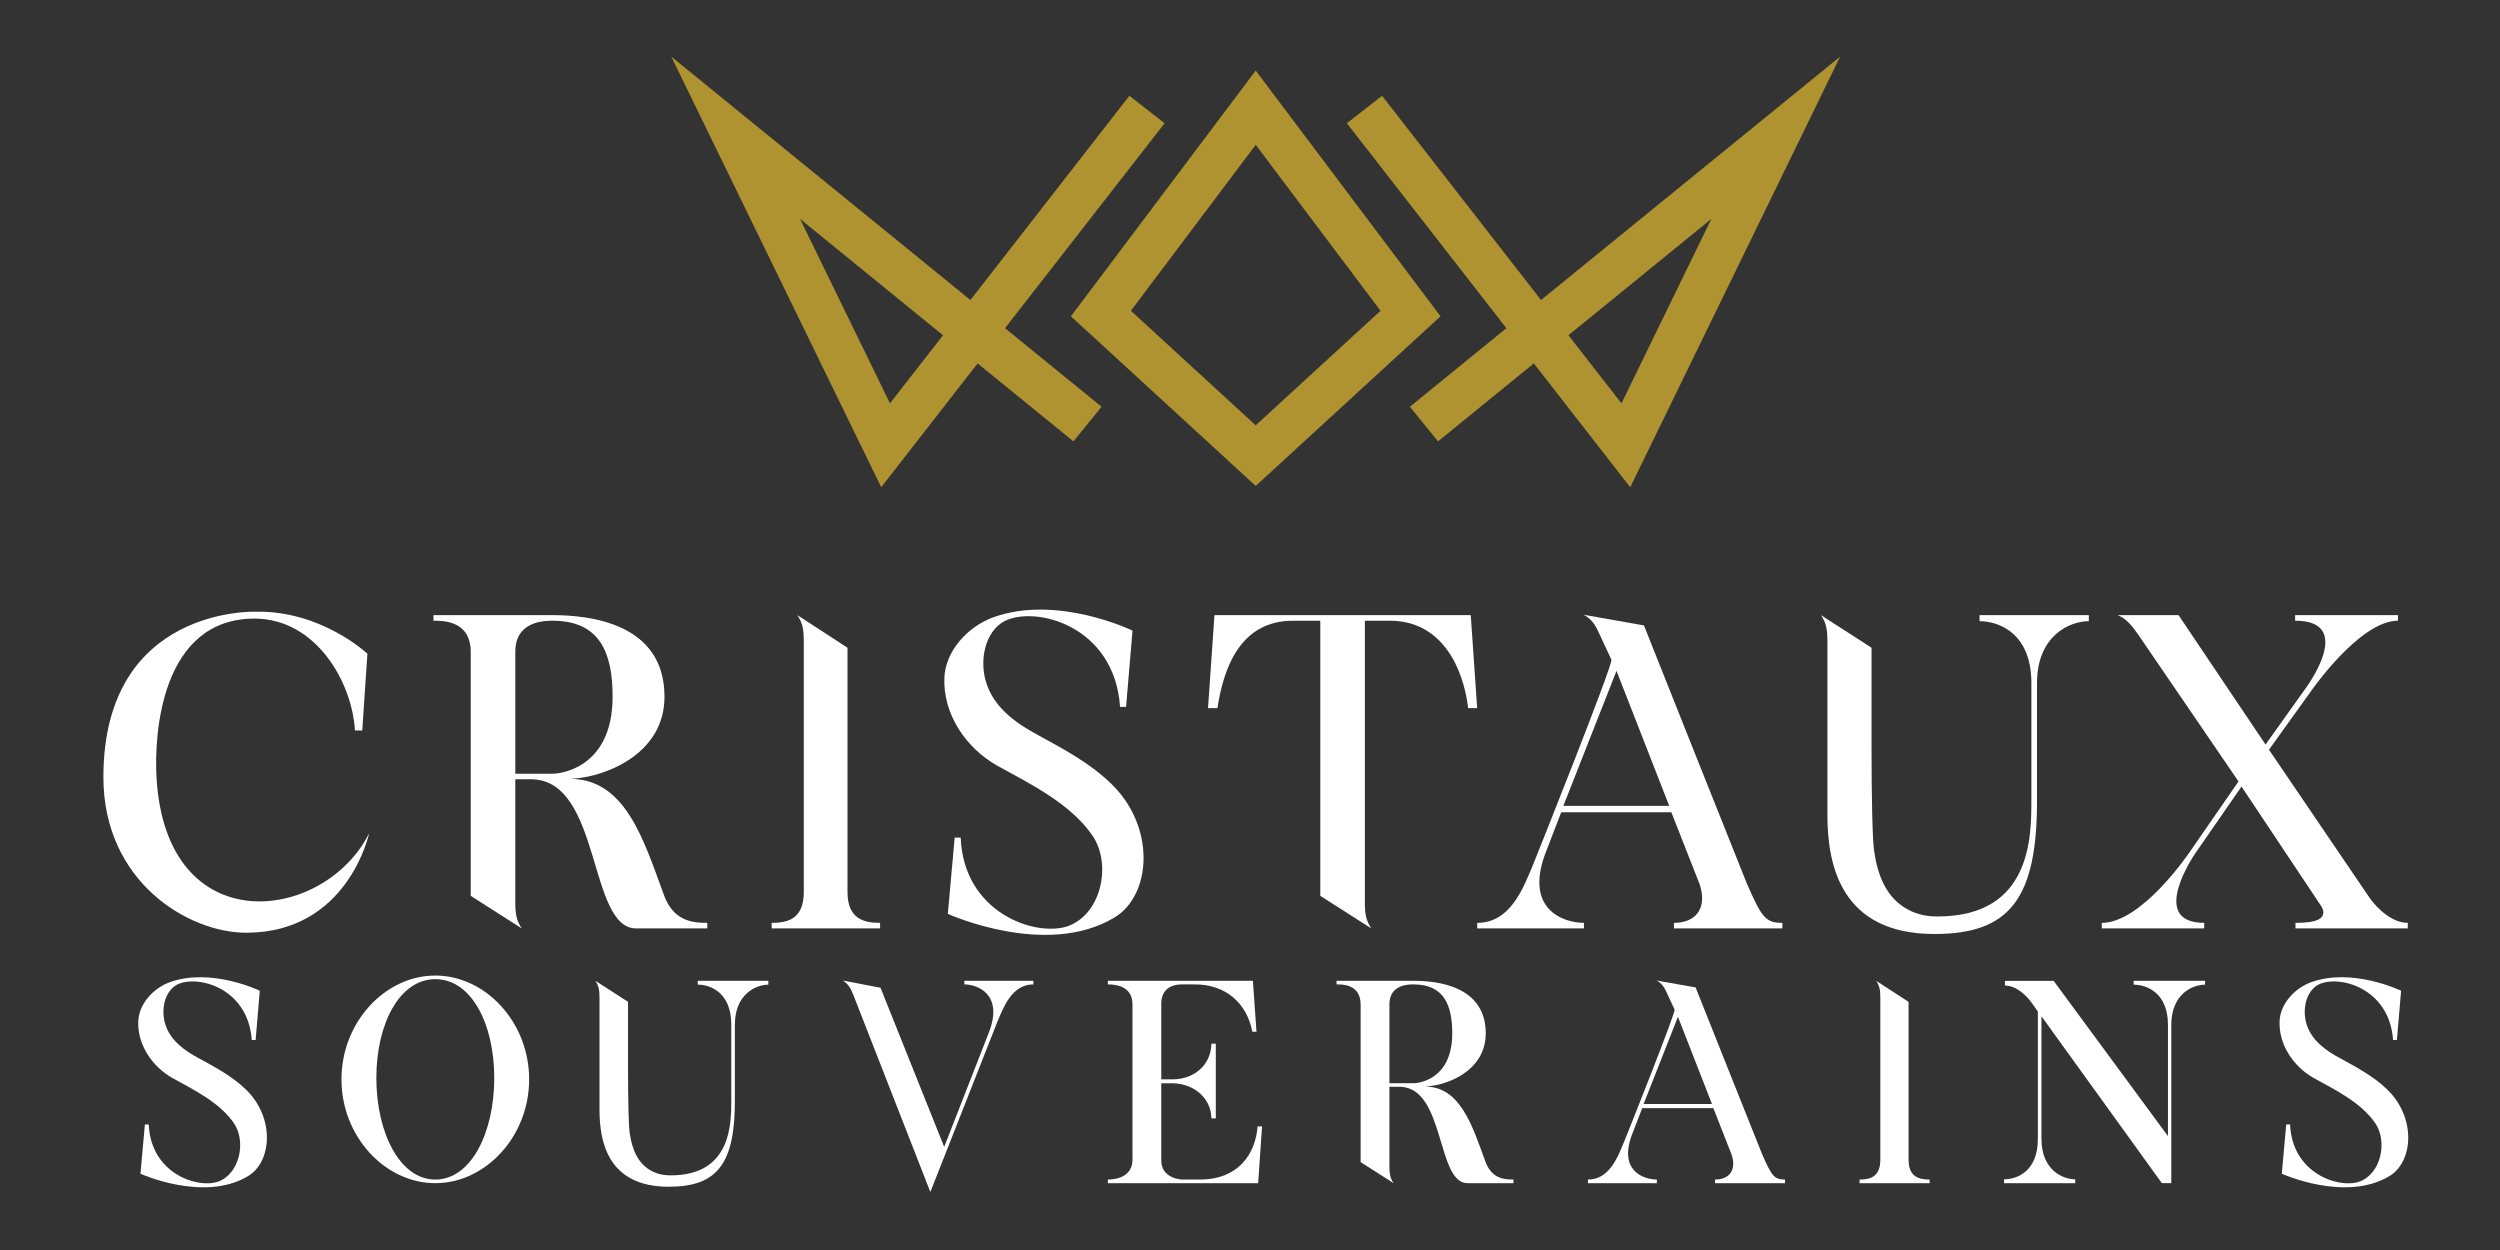 <?xml version="1.0" encoding="utf-8"?>
<!-- Generator: Adobe Illustrator 26.2.1, SVG Export Plug-In . SVG Version: 6.00 Build 0)  -->
<svg version="1.1" id="Calque_1" xmlns="http://www.w3.org/2000/svg" xmlns:xlink="http://www.w3.org/1999/xlink" x="0px" y="0px"
	 viewBox="0 0 141.732 70.866" style="enable-background:new 0 0 141.732 70.866;" xml:space="preserve">
<rect x="0" y="0" width="141.732" height="70.866" fill="#333333" stroke="none"/>
<style type="text/css">
	.st0{fill:#FFFFFF;}
	.st1{fill:#AF9331;}
</style>
<g>
	<path class="st0" d="M14.052,66.684c-2.496,1.49-6.089-0.142-6.089-0.142l0.251-2.793h0.22c0.109,2.762,2.73,3.641,3.908,3.248
		c1.24-0.425,1.632-2.259,0.926-3.312c-0.801-1.177-2.276-1.898-3.5-2.573c-1.161-0.66-1.977-1.9-1.93-3.202
		c0.032-0.987,0.847-1.883,1.789-2.227c2.354-0.847,5.101,0.486,5.101,0.486l-0.236,2.793h-0.219
		c-0.205-2.982-3.108-3.719-4.237-3.139c-0.722,0.392-0.91,1.444-0.674,2.213c0.266,0.926,1.083,1.523,1.914,1.961
		c0.942,0.518,1.868,1.004,2.652,1.758C15.59,63.342,15.433,65.868,14.052,66.684z"/>
	<path class="st0" d="M29.999,61.192c0,3.248-2.48,5.885-5.32,5.885c-2.841,0-5.32-2.636-5.32-5.885s2.479-5.885,5.32-5.885
		C27.519,55.307,29.999,57.944,29.999,61.192z M28.021,61.114c0-3.076-1.302-5.603-3.342-5.603c-2.025,0-3.343,2.527-3.343,5.603
		c0,3.076,1.318,5.759,3.343,5.759C26.719,66.872,28.021,64.19,28.021,61.114z"/>
	<path class="st0" d="M43.561,55.606v0.218c-0.691,0-1.899,0.518-1.899,2.276v4.237c0.015,3.656-1.004,4.943-3.751,4.943
		c-3.453,0-3.924-2.558-3.924-4.364v-6.371c0-0.425-0.047-0.66-0.235-0.941l1.852,1.192v3.719c0,1.647,0.032,3.342,0.095,3.719
		c0.125,0.88,0.439,1.743,1.27,2.166c0.33,0.172,0.675,0.235,1.052,0.235c3.468,0,3.437-2.965,3.437-4.299v-4.253
		c0-1.79-1.161-2.261-1.9-2.261v-0.218H43.561z"/>
	<path class="st0" d="M58.583,55.606v0.203c-1.209,0-1.68,1.272-2.04,2.119l-3.798,9.651l-4.379-11.206
		c-0.157-0.392-0.298-0.595-0.581-0.784l2.134,0.409l3.61,9.022l2.526-6.465c0.864-2.183-0.643-2.747-1.38-2.747v-0.203H58.583z"/>
	<path class="st0" d="M71.329,67.077h-8.522v-0.205c0.581,0,1.397-0.218,1.397-1.129v-8.804c0-1.098-1.067-1.13-1.397-1.13v-0.203
		h8.223l0.204,2.887h-0.235c-0.314-1.632-1.522-2.684-3.248-2.684h-0.738c-0.816,0-1.177,0.455-1.177,1.083v4.3h0.706
		c1.35-0.048,2.134-0.989,2.134-2.024h0.251v4.236h-0.251c0-1.035-0.863-1.946-2.166-1.992h-0.674v4.377
		c0,1.037,1.145,1.083,1.177,1.083h1.02c2.166,0,3.139-1.443,3.265-3.013h0.251L71.329,67.077z"/>
	<path class="st0" d="M85.801,66.872v0.205h-2.606c-1.757,0-1.27-5.383-3.798-5.462H78.77v4.52c0,0.423,0.047,0.658,0.235,0.941
		l-1.867-1.192v-8.93c0-1.177-1.067-1.146-1.366-1.146v-0.203h4.363c1.334,0,4.097,0.281,4.097,2.981
		c0,1.647-1.303,2.433-2.166,2.747c-0.425,0.157-0.801,0.235-1.287,0.266c2.024,0,2.699,2.259,3.421,4.222
		C84.546,66.811,85.252,66.872,85.801,66.872z M82.332,58.586c0-1.584-0.455-2.778-2.197-2.778c-0.267,0-1.365,0-1.365,1.13v4.473
		h1.381C80.324,61.412,82.332,61.27,82.332,58.586z"/>
	<path class="st0" d="M101.199,66.872v0.205h-3.97v-0.205c0.832,0,1.224-0.564,0.941-1.412l-1.035-2.636h-4.033l-0.534,1.381
		c-0.88,2.181,0.628,2.667,1.364,2.667v0.205h-3.907v-0.205c1.207,0,1.68-1.255,2.04-2.118c0.111-0.268,2.95-7.377,2.872-7.517
		l-0.532-1.146c-0.111-0.205-0.268-0.392-0.488-0.503l2.213,0.392c0,0,3.734,9.385,3.767,9.448
		C100.446,66.684,100.588,66.872,101.199,66.872z M97.057,62.589l-1.93-4.943l-1.946,4.943H97.057z"/>
	<path class="st0" d="M109.394,66.872v0.205h-3.97v-0.205c0.612,0,1.177-0.157,1.177-1.129v-9.196c0-0.425-0.048-0.66-0.235-0.941
		l1.836,1.192v8.946C108.201,66.715,108.781,66.872,109.394,66.872z"/>
	<path class="st0" d="M125.011,55.606v0.218c-0.706,0-1.915,0.518-1.915,2.292v8.961h-0.534l-6.826-9.462v6.951
		c0,1.773,1.207,2.292,1.915,2.292v0.22h-4.034v-0.22c0.754,0,1.915-0.471,1.915-2.275v-7.235l-0.377-0.534
		c0,0-0.658-0.941-1.49-0.941v-0.266h2.762l6.481,8.802V58.1c0-1.806-1.194-2.276-1.947-2.276v-0.218H125.011z"/>
	<path class="st0" d="M135.45,66.684c-2.496,1.49-6.089-0.142-6.089-0.142l0.251-2.793h0.22c0.109,2.762,2.73,3.641,3.908,3.248
		c1.24-0.425,1.632-2.259,0.926-3.312c-0.801-1.177-2.276-1.898-3.501-2.573c-1.161-0.66-1.976-1.9-1.93-3.202
		c0.032-0.987,0.847-1.883,1.79-2.227c2.353-0.847,5.1,0.486,5.1,0.486l-0.237,2.793h-0.218c-0.205-2.982-3.108-3.719-4.237-3.139
		c-0.723,0.392-0.911,1.444-0.675,2.213c0.268,0.926,1.083,1.523,1.915,1.961c0.941,0.518,1.867,1.004,2.652,1.758
		C136.988,63.342,136.831,65.868,135.45,66.684z"/>
</g>
<g>
	<path class="st1" d="M49.959,27.623L38.056,3.209l16.96,13.8l9.012-11.578l1.997,1.555l-9.047,11.62l5.473,4.453l-1.595,1.964
		l-5.432-4.421L49.959,27.623z M45.358,12.412l5.097,10.455l3.007-3.86L45.358,12.412z"/>
	<path class="st1" d="M92.422,27.623l-5.465-7.02l-5.431,4.419l-1.597-1.962l5.472-4.454l-9.045-11.62l1.997-1.555l9.012,11.578
		l16.958-13.8L92.422,27.623z M88.919,19.006l3.007,3.862l5.095-10.456L88.919,19.006z"/>
	<path class="st1" d="M71.19,27.548l-10.478-9.615L71.19,4.001l10.478,13.931L71.19,27.548z M64.114,17.619l7.076,6.494l7.076-6.494
		L71.19,8.21L64.114,17.619z"/>
</g>
<g>
	<g>
		<path class="st0" d="M13.953,52.879c-3.281,0-8.091-2.892-8.091-8.819c0-9.72,8.649-9.38,8.649-9.38
			c3.718-0.072,6.318,2.382,6.318,2.382l-0.292,4.35h-0.413c-0.17-2.795-2.235-6.317-5.661-6.342
			c-5.346-0.025-5.734,6.585-5.589,9.015c0.535,9.353,9.501,8.236,12.052,3.158C20.926,47.242,19.736,52.879,13.953,52.879z"/>
		<path class="st0" d="M40.099,52.32v0.315h-4.033c-2.722,0-1.968-8.333-5.88-8.455h-0.972v6.997c0,0.657,0.073,1.021,0.365,1.458
			l-2.892-1.847V36.964c0-1.823-1.652-1.773-2.113-1.773v-0.317h6.755c2.065,0,6.342,0.438,6.342,4.617
			c0,2.552-2.016,3.765-3.353,4.251c-0.656,0.243-1.239,0.365-1.993,0.414c3.135,0,4.179,3.499,5.297,6.535
			C38.156,52.222,39.249,52.32,40.099,52.32z M34.73,39.491c0-2.455-0.704-4.3-3.401-4.3c-0.413,0-2.114,0-2.114,1.749v6.924h2.138
			C31.62,43.864,34.73,43.645,34.73,39.491z"/>
		<path class="st0" d="M49.894,52.32v0.315h-6.147V52.32c0.947,0,1.822-0.243,1.822-1.75V36.332c0-0.655-0.072-1.02-0.365-1.458
			l2.843,1.847V50.57C48.048,52.077,48.947,52.32,49.894,52.32z"/>
		<path class="st0" d="M63.162,52.028c-3.863,2.309-9.427-0.218-9.427-0.218l0.388-4.325h0.34c0.171,4.276,4.228,5.637,6.05,5.03
			c1.92-0.657,2.527-3.499,1.433-5.126c-1.239-1.823-3.523-2.941-5.418-3.985c-1.798-1.02-3.062-2.939-2.989-4.956
			c0.048-1.532,1.312-2.916,2.77-3.451c3.644-1.313,7.896,0.754,7.896,0.754l-0.364,4.325h-0.341
			c-0.315-4.616-4.81-5.759-6.56-4.859c-1.117,0.608-1.41,2.235-1.045,3.425c0.414,1.433,1.677,2.356,2.965,3.038
			c1.457,0.801,2.891,1.555,4.106,2.721C65.543,46.852,65.3,50.765,63.162,52.028z"/>
	</g>
	<g>
		<path class="st0" d="M83.745,40.146h-0.511c-0.266-2.235-1.457-4.956-4.446-4.956h-1.41v15.987c0,0.657,0.073,1.021,0.365,1.458
			l-2.892-1.847V35.191h-1.555c-2.988,0-3.936,2.696-4.276,4.956h-0.534l0.365-5.273h14.53L83.745,40.146z"/>
	</g>
	<g>
		<path class="st0" d="M101.048,52.32v0.315H94.9V52.32c1.287,0,1.895-0.875,1.458-2.187l-1.604-4.082H88.51l-0.826,2.138
			c-1.36,3.378,0.972,4.131,2.115,4.131v0.315h-6.051V52.32c1.872,0,2.599-1.944,3.159-3.281c0.169-0.412,4.568-11.419,4.447-11.639
			l-0.827-1.773c-0.169-0.315-0.412-0.608-0.752-0.777l3.425,0.608c0,0,5.783,14.529,5.831,14.626
			C99.881,52.028,100.099,52.32,101.048,52.32z M94.633,45.687l-2.989-7.654l-3.013,7.654H94.633z"/>
	</g>
	<g>
		<path class="st0" d="M118.422,34.874v0.341c-1.069,0-2.939,0.801-2.939,3.522v6.56c0.025,5.662-1.555,7.654-5.808,7.654
			c-5.345,0-6.074-3.961-6.074-6.754v-9.865c0-0.655-0.072-1.02-0.365-1.458l2.867,1.847v5.759c0,2.552,0.049,5.176,0.146,5.759
			c0.194,1.36,0.68,2.696,1.969,3.353c0.509,0.266,1.044,0.365,1.627,0.365c5.369,0,5.32-4.593,5.32-6.658v-6.585
			c0-2.769-1.798-3.498-2.939-3.498v-0.341H118.422z"/>
	</g>
	<g>
		<path class="st0" d="M136.503,52.32v0.315h-6.366V52.32c1.289,0,1.58-0.268,1.58-0.608c0-0.218-0.194-0.438-0.315-0.632
			l-4.325-6.488l-2.624,3.791c0,0-2.721,3.936,0.511,3.936v0.315h-5.808V52.32c2.309,0,5.03-4.082,5.03-4.082l2.721-3.936
			l-5.66-8.286c-0.365-0.535-0.704-0.947-1.19-1.143h3.45l4.933,7.338l2.235-3.135c0,0,2.939-3.887-0.558-3.887v-0.317h5.831v0.317
			c-2.187,0-4.957,4.033-4.957,4.033l-2.356,3.281l5.709,8.406C134.34,50.91,135.312,52.32,136.503,52.32z"/>
	</g>
</g>
</svg>
